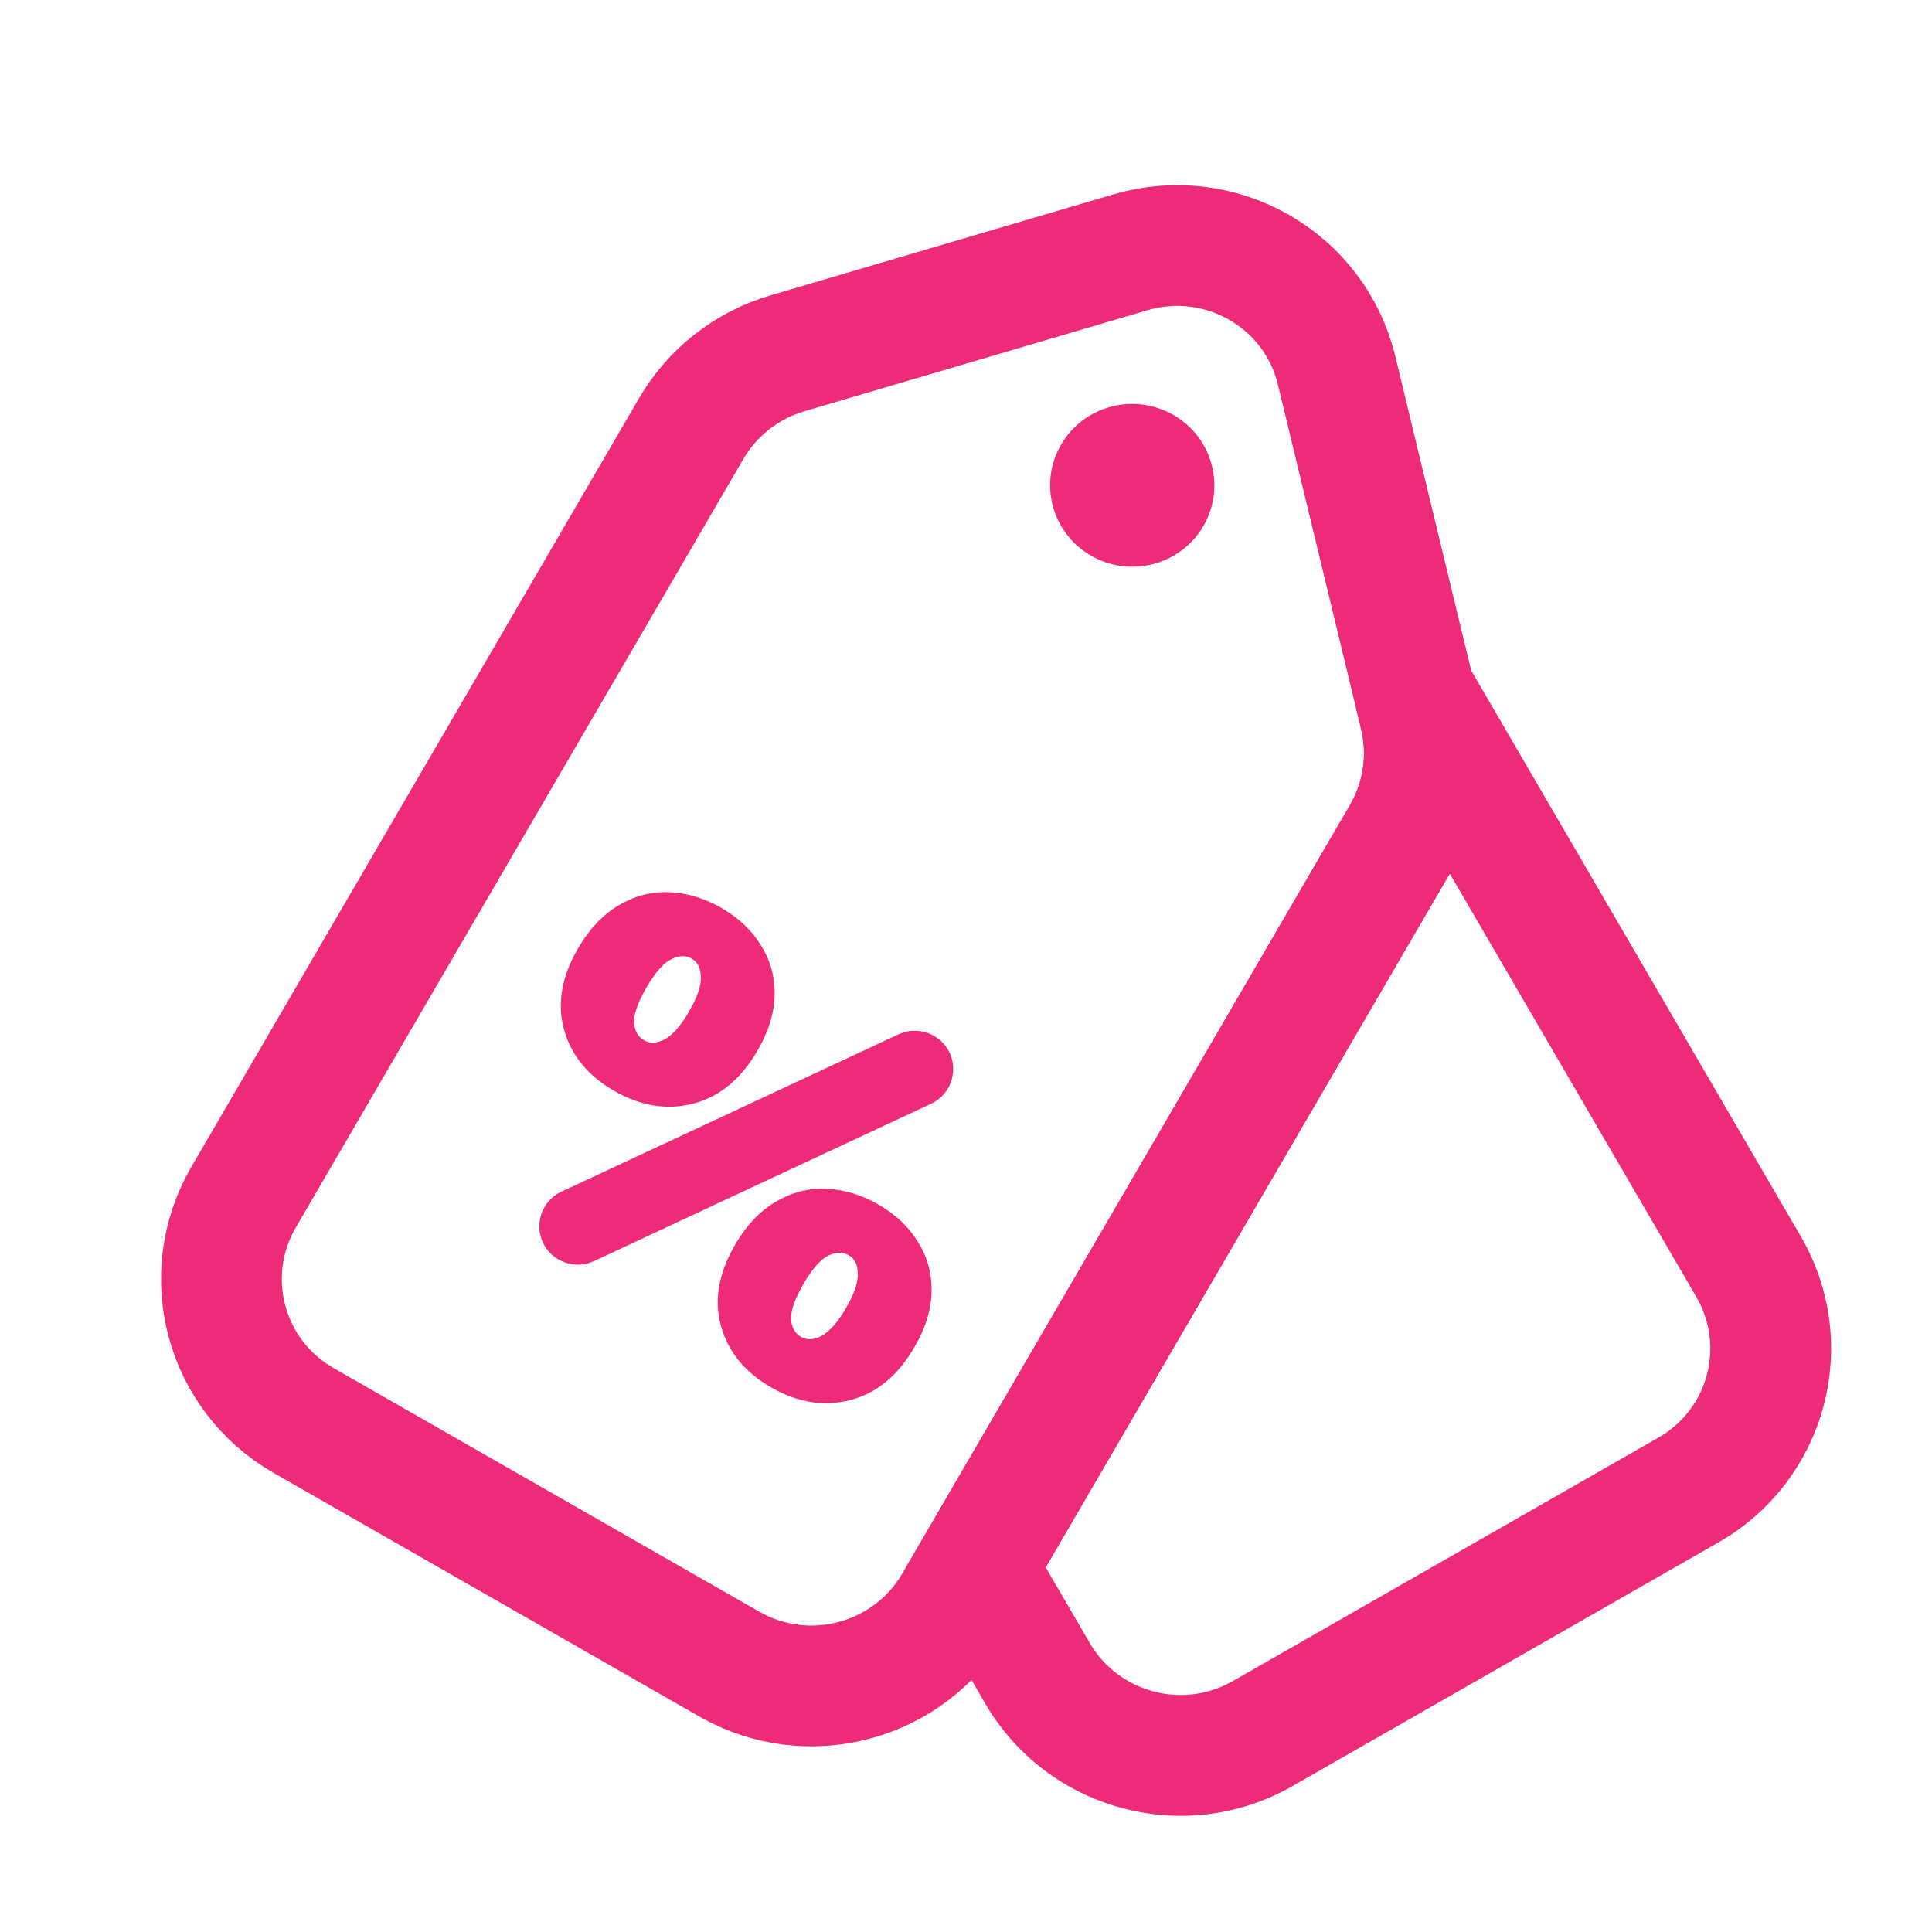 <svg width="24" height="24" viewBox="0 0 24 24" fill="none" xmlns="http://www.w3.org/2000/svg">
<path d="M17.638 8.884C17.76 9.391 17.681 9.926 17.418 10.378L11.858 19.923C11.291 20.897 10.039 21.232 9.061 20.673L3.77 17.645C2.793 17.085 2.46 15.843 3.027 14.87L8.586 5.325C8.85 4.872 9.278 4.537 9.782 4.389L14.04 3.135C15.163 2.804 16.332 3.473 16.604 4.603L17.638 8.884Z" stroke="#ED2B78" stroke-width="1.5"/>
<ellipse cx="1.018" cy="1.013" rx="1.018" ry="1.013" transform="matrix(0.868 0.497 -0.503 0.864 13.691 4.648)" fill="#ED2B78"/>
<path d="M7.633 13.553C7.306 13.366 7.097 13.112 7.007 12.791C6.918 12.47 6.976 12.132 7.182 11.778C7.32 11.541 7.487 11.364 7.683 11.248C7.878 11.131 8.086 11.076 8.306 11.083C8.529 11.091 8.747 11.156 8.959 11.277C9.17 11.398 9.334 11.552 9.449 11.737C9.569 11.925 9.627 12.132 9.623 12.358C9.619 12.584 9.548 12.815 9.409 13.053C9.203 13.407 8.937 13.625 8.612 13.709C8.287 13.793 7.96 13.741 7.633 13.553ZM11.159 12.85C11.301 12.784 11.466 12.79 11.602 12.868C11.937 13.06 11.915 13.548 11.564 13.712L7.383 15.664C7.241 15.731 7.075 15.724 6.939 15.646C6.604 15.454 6.626 14.966 6.977 14.802L11.159 12.85ZM8 12.923C8.076 12.966 8.16 12.963 8.254 12.912C8.353 12.861 8.455 12.745 8.559 12.566C8.663 12.387 8.712 12.244 8.706 12.136C8.705 12.027 8.667 11.951 8.592 11.908C8.516 11.864 8.428 11.868 8.329 11.921C8.235 11.971 8.137 12.086 8.032 12.264C7.928 12.444 7.876 12.588 7.876 12.697C7.883 12.804 7.924 12.88 8 12.923ZM9.583 17.237C9.255 17.049 9.047 16.795 8.957 16.474C8.867 16.153 8.926 15.816 9.132 15.461C9.27 15.224 9.437 15.047 9.633 14.931C9.828 14.815 10.036 14.76 10.255 14.766C10.479 14.775 10.697 14.84 10.908 14.961C11.12 15.082 11.284 15.235 11.399 15.421C11.519 15.608 11.576 15.815 11.572 16.041C11.569 16.267 11.498 16.499 11.359 16.736C11.153 17.09 10.887 17.309 10.562 17.392C10.236 17.476 9.91 17.424 9.583 17.237ZM9.95 16.607C10.026 16.65 10.11 16.646 10.203 16.596C10.303 16.544 10.405 16.428 10.509 16.25C10.613 16.071 10.662 15.927 10.655 15.82C10.655 15.711 10.617 15.634 10.541 15.591C10.466 15.548 10.378 15.552 10.278 15.604C10.185 15.654 10.086 15.769 9.982 15.948C9.878 16.127 9.826 16.271 9.826 16.38C9.833 16.488 9.874 16.563 9.95 16.607Z" fill="#ED2B78"/>
<path d="M17.638 8.885L18.367 8.709L18.367 8.709L17.638 8.885ZM17.418 10.379L16.77 10.001V10.001L17.418 10.379ZM17.572 8.612L18.22 8.234L16.843 8.788L17.572 8.612ZM21.72 15.732L21.072 16.11L21.72 15.732ZM20.976 18.508L20.604 17.857L20.976 18.508ZM15.685 21.535L16.058 22.186L15.685 21.535ZM12.889 20.786L12.24 21.164H12.24L12.889 20.786ZM12.122 19.471L11.474 19.093L11.254 19.471L11.474 19.848L12.122 19.471ZM16.909 9.061C16.986 9.379 16.937 9.715 16.77 10.001L18.066 10.756C18.427 10.137 18.535 9.404 18.367 8.709L16.909 9.061ZM16.843 8.788L16.909 9.061L18.367 8.709L18.301 8.436L16.843 8.788ZM16.924 8.989L21.072 16.11L22.368 15.355L18.22 8.234L16.924 8.989ZM21.072 16.11C21.429 16.723 21.22 17.504 20.604 17.857L21.349 19.159C22.688 18.392 23.145 16.688 22.368 15.355L21.072 16.11ZM20.604 17.857L15.313 20.884L16.058 22.186L21.349 19.159L20.604 17.857ZM15.313 20.884C14.693 21.239 13.896 21.026 13.537 20.409L12.24 21.164C13.015 22.493 14.723 22.951 16.058 22.186L15.313 20.884ZM13.537 20.409L12.77 19.093L11.474 19.848L12.24 21.164L13.537 20.409ZM16.77 10.001L11.474 19.093L12.77 19.848L18.066 10.756L16.77 10.001Z" fill="#ED2B78"/>
</svg>
